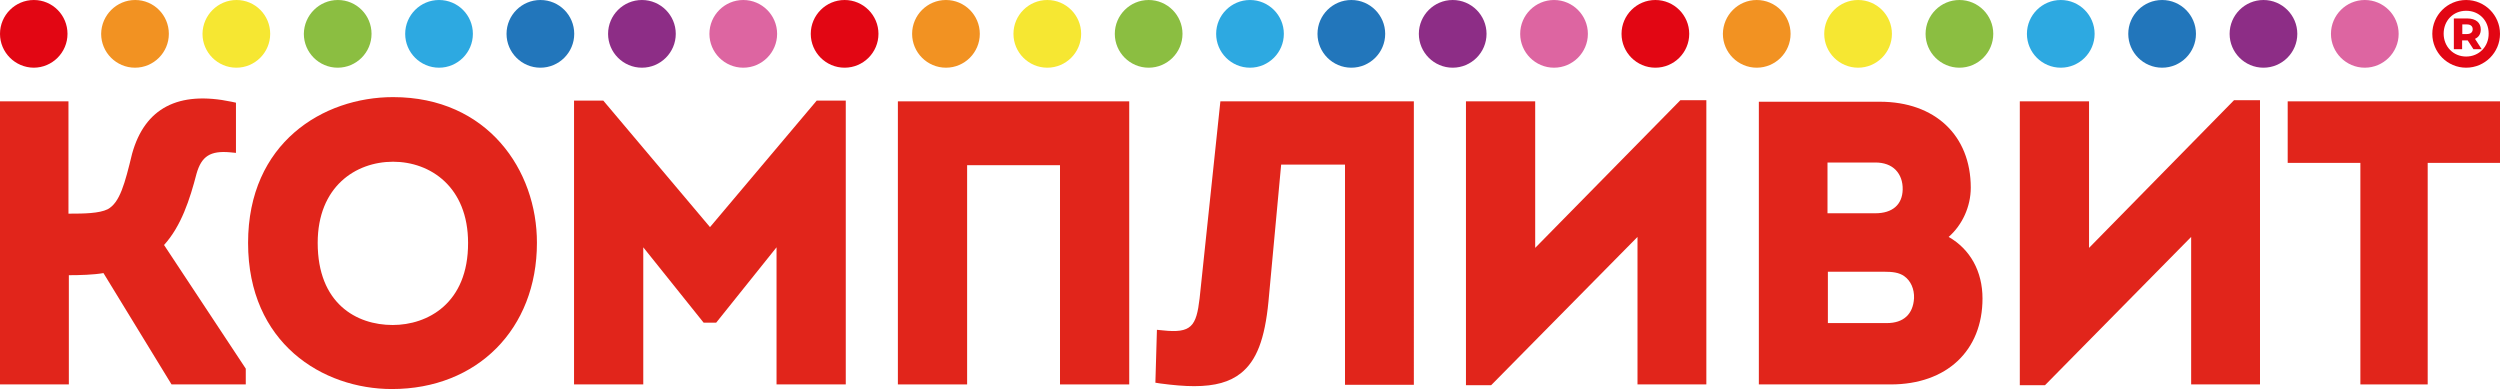 <?xml version="1.0" encoding="utf-8"?>
<!-- Generator: Adobe Illustrator 27.2.0, SVG Export Plug-In . SVG Version: 6.00 Build 0)  -->
<svg version="1.1" id="Layer_1" xmlns="http://www.w3.org/2000/svg" xmlns:xlink="http://www.w3.org/1999/xlink" x="0px" y="0px"
	 viewBox="0 0 1300 202.4" style="enable-background:new 0 0 1300 202.4;" xml:space="preserve">
<style type="text/css">
	.st0{fill:#E20613;}
	.st1{fill:#F29222;}
	.st2{fill:#F6E732;}
	.st3{fill:#8BBE41;}
	.st4{fill:#2DA9E1;}
	.st5{fill:#2276BB;}
	.st6{fill:#8D2D86;}
	.st7{fill:#DD65A1;}
	.st8{fill:#E1251B;}
</style>
<g id="Слой_2">
</g>
<g id="Слой_4">
</g>
<g id="Слой_3">
</g>
<g>
	<path class="st0" d="M35.1,17.6c0,9.7-7.9,17.6-17.6,17.6C7.9,35.1,0,27.3,0,17.6C0,7.9,7.9,0,17.6,0C27.3,0,35.1,7.9,35.1,17.6z"
		/>
	<path class="st1" d="M87.8,17.6c0,9.7-7.9,17.6-17.6,17.6c-9.7,0-17.6-7.9-17.6-17.6C52.7,7.9,60.6,0,70.3,0
		C80,0,87.8,7.9,87.8,17.6z"/>
	<path class="st2" d="M140.5,17.6c0,9.7-7.9,17.6-17.6,17.6c-9.7,0-17.6-7.9-17.6-17.6C105.4,7.9,113.3,0,123,0
		C132.7,0,140.5,7.9,140.5,17.6z"/>
	<path class="st3" d="M193.2,17.6c0,9.7-7.9,17.6-17.6,17.6c-9.7,0-17.6-7.9-17.6-17.6C158.1,7.9,166,0,175.7,0
		C185.4,0,193.2,7.9,193.2,17.6z"/>
	<path class="st4" d="M245.9,17.6c0,9.7-7.9,17.6-17.6,17.6c-9.7,0-17.6-7.9-17.6-17.6c0-9.7,7.9-17.6,17.6-17.6
		C238.1,0,245.9,7.9,245.9,17.6z"/>
	<path class="st5" d="M298.6,17.6c0,9.7-7.9,17.6-17.6,17.6c-9.7,0-17.6-7.9-17.6-17.6c0-9.7,7.9-17.6,17.6-17.6
		C290.8,0,298.6,7.9,298.6,17.6z"/>
	<path class="st6" d="M351.4,17.6c0,9.7-7.9,17.6-17.6,17.6s-17.6-7.9-17.6-17.6c0-9.7,7.9-17.6,17.6-17.6S351.4,7.9,351.4,17.6z"/>
	<path class="st7" d="M404.1,17.6c0,9.7-7.9,17.6-17.6,17.6c-9.7,0-17.6-7.9-17.6-17.6c0-9.7,7.9-17.6,17.6-17.6
		C396.2,0,404.1,7.9,404.1,17.6z"/>
	<path class="st0" d="M456.8,17.6c0,9.7-7.9,17.6-17.6,17.6s-17.6-7.9-17.6-17.6c0-9.7,7.9-17.6,17.6-17.6S456.8,7.9,456.8,17.6z"/>
	<path class="st1" d="M509.5,17.6c0,9.7-7.9,17.6-17.6,17.6c-9.7,0-17.6-7.9-17.6-17.6c0-9.7,7.9-17.6,17.6-17.6
		C501.6,0,509.5,7.9,509.5,17.6z"/>
	<path class="st2" d="M562.2,17.6c0,9.7-7.9,17.6-17.6,17.6c-9.7,0-17.6-7.9-17.6-17.6C527,7.9,534.9,0,544.6,0
		C554.3,0,562.2,7.9,562.2,17.6z"/>
	<path class="st3" d="M614.9,17.6c0,9.7-7.9,17.6-17.6,17.6c-9.7,0-17.6-7.9-17.6-17.6c0-9.7,7.9-17.6,17.6-17.6
		C607,0,614.9,7.9,614.9,17.6z"/>
	<path class="st4" d="M667.6,17.6c0,9.7-7.9,17.6-17.6,17.6c-9.7,0-17.6-7.9-17.6-17.6C632.4,7.9,640.3,0,650,0
		C659.7,0,667.6,7.9,667.6,17.6z"/>
	<path class="st5" d="M720.3,17.6c0,9.7-7.9,17.6-17.6,17.6c-9.7,0-17.6-7.9-17.6-17.6C685.1,7.9,693,0,702.7,0
		C712.4,0,720.3,7.9,720.3,17.6z"/>
	<path class="st6" d="M773,17.6c0,9.7-7.9,17.6-17.6,17.6c-9.7,0-17.6-7.9-17.6-17.6c0-9.7,7.9-17.6,17.6-17.6
		C765.1,0,773,7.9,773,17.6z"/>
	<path class="st7" d="M825.7,17.6c0,9.7-7.9,17.6-17.6,17.6c-9.7,0-17.6-7.9-17.6-17.6c0-9.7,7.9-17.6,17.6-17.6
		C817.8,0,825.7,7.9,825.7,17.6z"/>
	<path class="st0" d="M878.4,17.6c0,9.7-7.9,17.6-17.6,17.6c-9.7,0-17.6-7.9-17.6-17.6c0-9.7,7.9-17.6,17.6-17.6
		C870.5,0,878.4,7.9,878.4,17.6z"/>
	<path class="st1" d="M931.1,17.6c0,9.7-7.9,17.6-17.6,17.6c-9.7,0-17.6-7.9-17.6-17.6C896,7.9,903.8,0,913.5,0
		C923.2,0,931.1,7.9,931.1,17.6z"/>
	<path class="st2" d="M983.8,17.6c0,9.7-7.9,17.6-17.6,17.6c-9.7,0-17.6-7.9-17.6-17.6c0-9.7,7.9-17.6,17.6-17.6
		C975.9,0,983.8,7.9,983.8,17.6z"/>
	<path class="st3" d="M1036.5,17.6c0,9.7-7.9,17.6-17.6,17.6c-9.7,0-17.6-7.9-17.6-17.6c0-9.7,7.9-17.6,17.6-17.6
		C1028.6,0,1036.5,7.9,1036.5,17.6z"/>
	<path class="st4" d="M1089.2,17.6c0,9.7-7.9,17.6-17.6,17.6c-9.7,0-17.6-7.9-17.6-17.6c0-9.7,7.9-17.6,17.6-17.6
		C1081.3,0,1089.2,7.9,1089.2,17.6z"/>
	<path class="st5" d="M1141.9,17.6c0,9.7-7.9,17.6-17.6,17.6s-17.6-7.9-17.6-17.6c0-9.7,7.9-17.6,17.6-17.6S1141.9,7.9,1141.9,17.6z
		"/>
	<path class="st6" d="M1194.6,17.6c0,9.7-7.9,17.6-17.6,17.6c-9.7,0-17.6-7.9-17.6-17.6c0-9.7,7.9-17.6,17.6-17.6
		C1186.7,0,1194.6,7.9,1194.6,17.6z"/>
	<path class="st7" d="M1247.3,17.6c0,9.7-7.9,17.6-17.6,17.6c-9.7,0-17.6-7.9-17.6-17.6c0-9.7,7.9-17.6,17.6-17.6
		C1239.4,0,1247.3,7.9,1247.3,17.6z"/>
	<g>
		<path class="st0" d="M1290,15.3c0-3.5-2.6-5.7-7-5.7h-7v16h4.3v-4.6h2.7h0.2l3,4.6h4.3l-3.5-5.4C1289,19.3,1290,17.6,1290,15.3z
			 M1282.8,17.7h-2.4v-5h2.4c1.9,0,3,0.9,3,2.5C1285.8,16.8,1284.7,17.7,1282.8,17.7z"/>
		<path class="st0" d="M1282.4,0c-9.7,0-17.6,7.9-17.6,17.6c0,9.7,7.9,17.6,17.6,17.6c9.7,0,17.6-7.9,17.6-17.6
			C1300,7.9,1292.1,0,1282.4,0z M1282.4,29.4c-6.7,0-11.7-5.2-11.7-11.9c0-6.7,4.9-11.9,11.7-11.9c6.8,0,11.7,5.1,11.7,11.8
			C1294.2,24.2,1289.1,29.4,1282.4,29.4z"/>
	</g>
	<g>
		<path class="st8" d="M102.2,90.3c2.6-9.1,7.2-12,17.4-11.1l3.1,0.3V53.4l-2.3-0.5c-27.7-5.8-45.1,3.3-51.7,27
			c-3.8,15.7-6.4,25.5-12.7,28.9c-4.4,2.2-12.4,2.3-19.9,2.3c-0.2,0-0.3,0-0.5,0V52.7H0v147.2h35.8v-56.8c5.6,0,12.9-0.2,18-1.1
			l35.4,57.9h38.6v-8.2l-42.5-64.3C94.2,117.6,98.7,103.8,102.2,90.3z"/>
		<path class="st8" d="M204.4,50.5c-36.3,0-75.4,23.7-75.4,75.8c0,52.2,38.8,76,74.8,76c44.4,0,75.4-31.3,75.4-76
			C279.3,88.6,253.6,50.5,204.4,50.5z M204.2,169c-18.9,0-39-11.2-39-42.7c0-29.2,19.7-42.2,39.2-42.2c19.4,0,39,13.1,39,42.2
			C243.5,157.8,222.3,169,204.2,169z"/>
		<polygon class="st8" points="369.2,118.1 313.7,52.3 298.5,52.3 298.5,199.9 334.5,199.9 334.5,128.6 365.9,167.8 372.4,167.8 
			403.8,128.6 403.8,199.9 439.8,199.9 439.8,52.3 424.7,52.3 		"/>
		<polygon class="st8" points="466.9,199.9 502.9,199.9 502.9,85.9 551.2,85.9 551.2,199.9 587.2,199.9 587.2,52.7 466.9,52.7 		"/>
		<path class="st8" d="M623.8,155.1c-1.7,14.6-4.3,18.3-19.1,16.7l-3.1-0.3l-0.8,27.5l2.5,0.4c6.7,0.9,12.6,1.4,17.7,1.4
			c10.9,0,18.5-2.2,24.2-6.7c8.2-6.5,12.5-17.7,14.4-37.3l6.6-71.2h33.2v114.5h35.8V52.7H634.6L623.8,155.1z"/>
		<polygon class="st8" points="798.3,128.9 798.3,52.7 762.3,52.7 762.3,200.3 775.4,200.3 851.5,123.2 851.5,199.9 887.3,199.9 
			887.3,52.1 873.8,52.1 		"/>
		<path class="st8" d="M1013.3,123.2c7.1-6.2,11.5-15.8,11.5-25.6c0-27.2-18.6-44.7-47.3-44.7h-62.9v147h68.6
			c29,0,47.7-17.5,47.7-44.7C1030.9,141.1,1024.5,129.6,1013.3,123.2z M950.4,141.3h29.3c4.5,0,7.8,0.4,10.5,2.3
			c3.4,2.4,5.3,6.7,5.1,11.5c-0.5,8.3-5.5,12.9-14.1,12.9h-30.7V141.3z M975.2,110.9h-24.9V84.5h24.9c4.4,0,8.1,1.3,10.6,3.9
			c2.4,2.5,3.7,6,3.6,10.2C989.2,106.4,984.1,110.9,975.2,110.9z"/>
		<polygon class="st8" points="1086.3,128.9 1086.3,52.7 1050.3,52.7 1050.3,200.3 1063.4,200.3 1139.4,123.2 1139.4,199.9 
			1175.2,199.9 1175.2,52.1 1161.7,52.1 		"/>
		<polygon class="st8" points="1189.6,52.7 1189.6,84.7 1227.4,84.7 1227.4,199.9 1262.4,199.9 1262.4,84.7 1300,84.7 1300,52.7 		
			"/>
	</g>
</g>
</svg>
